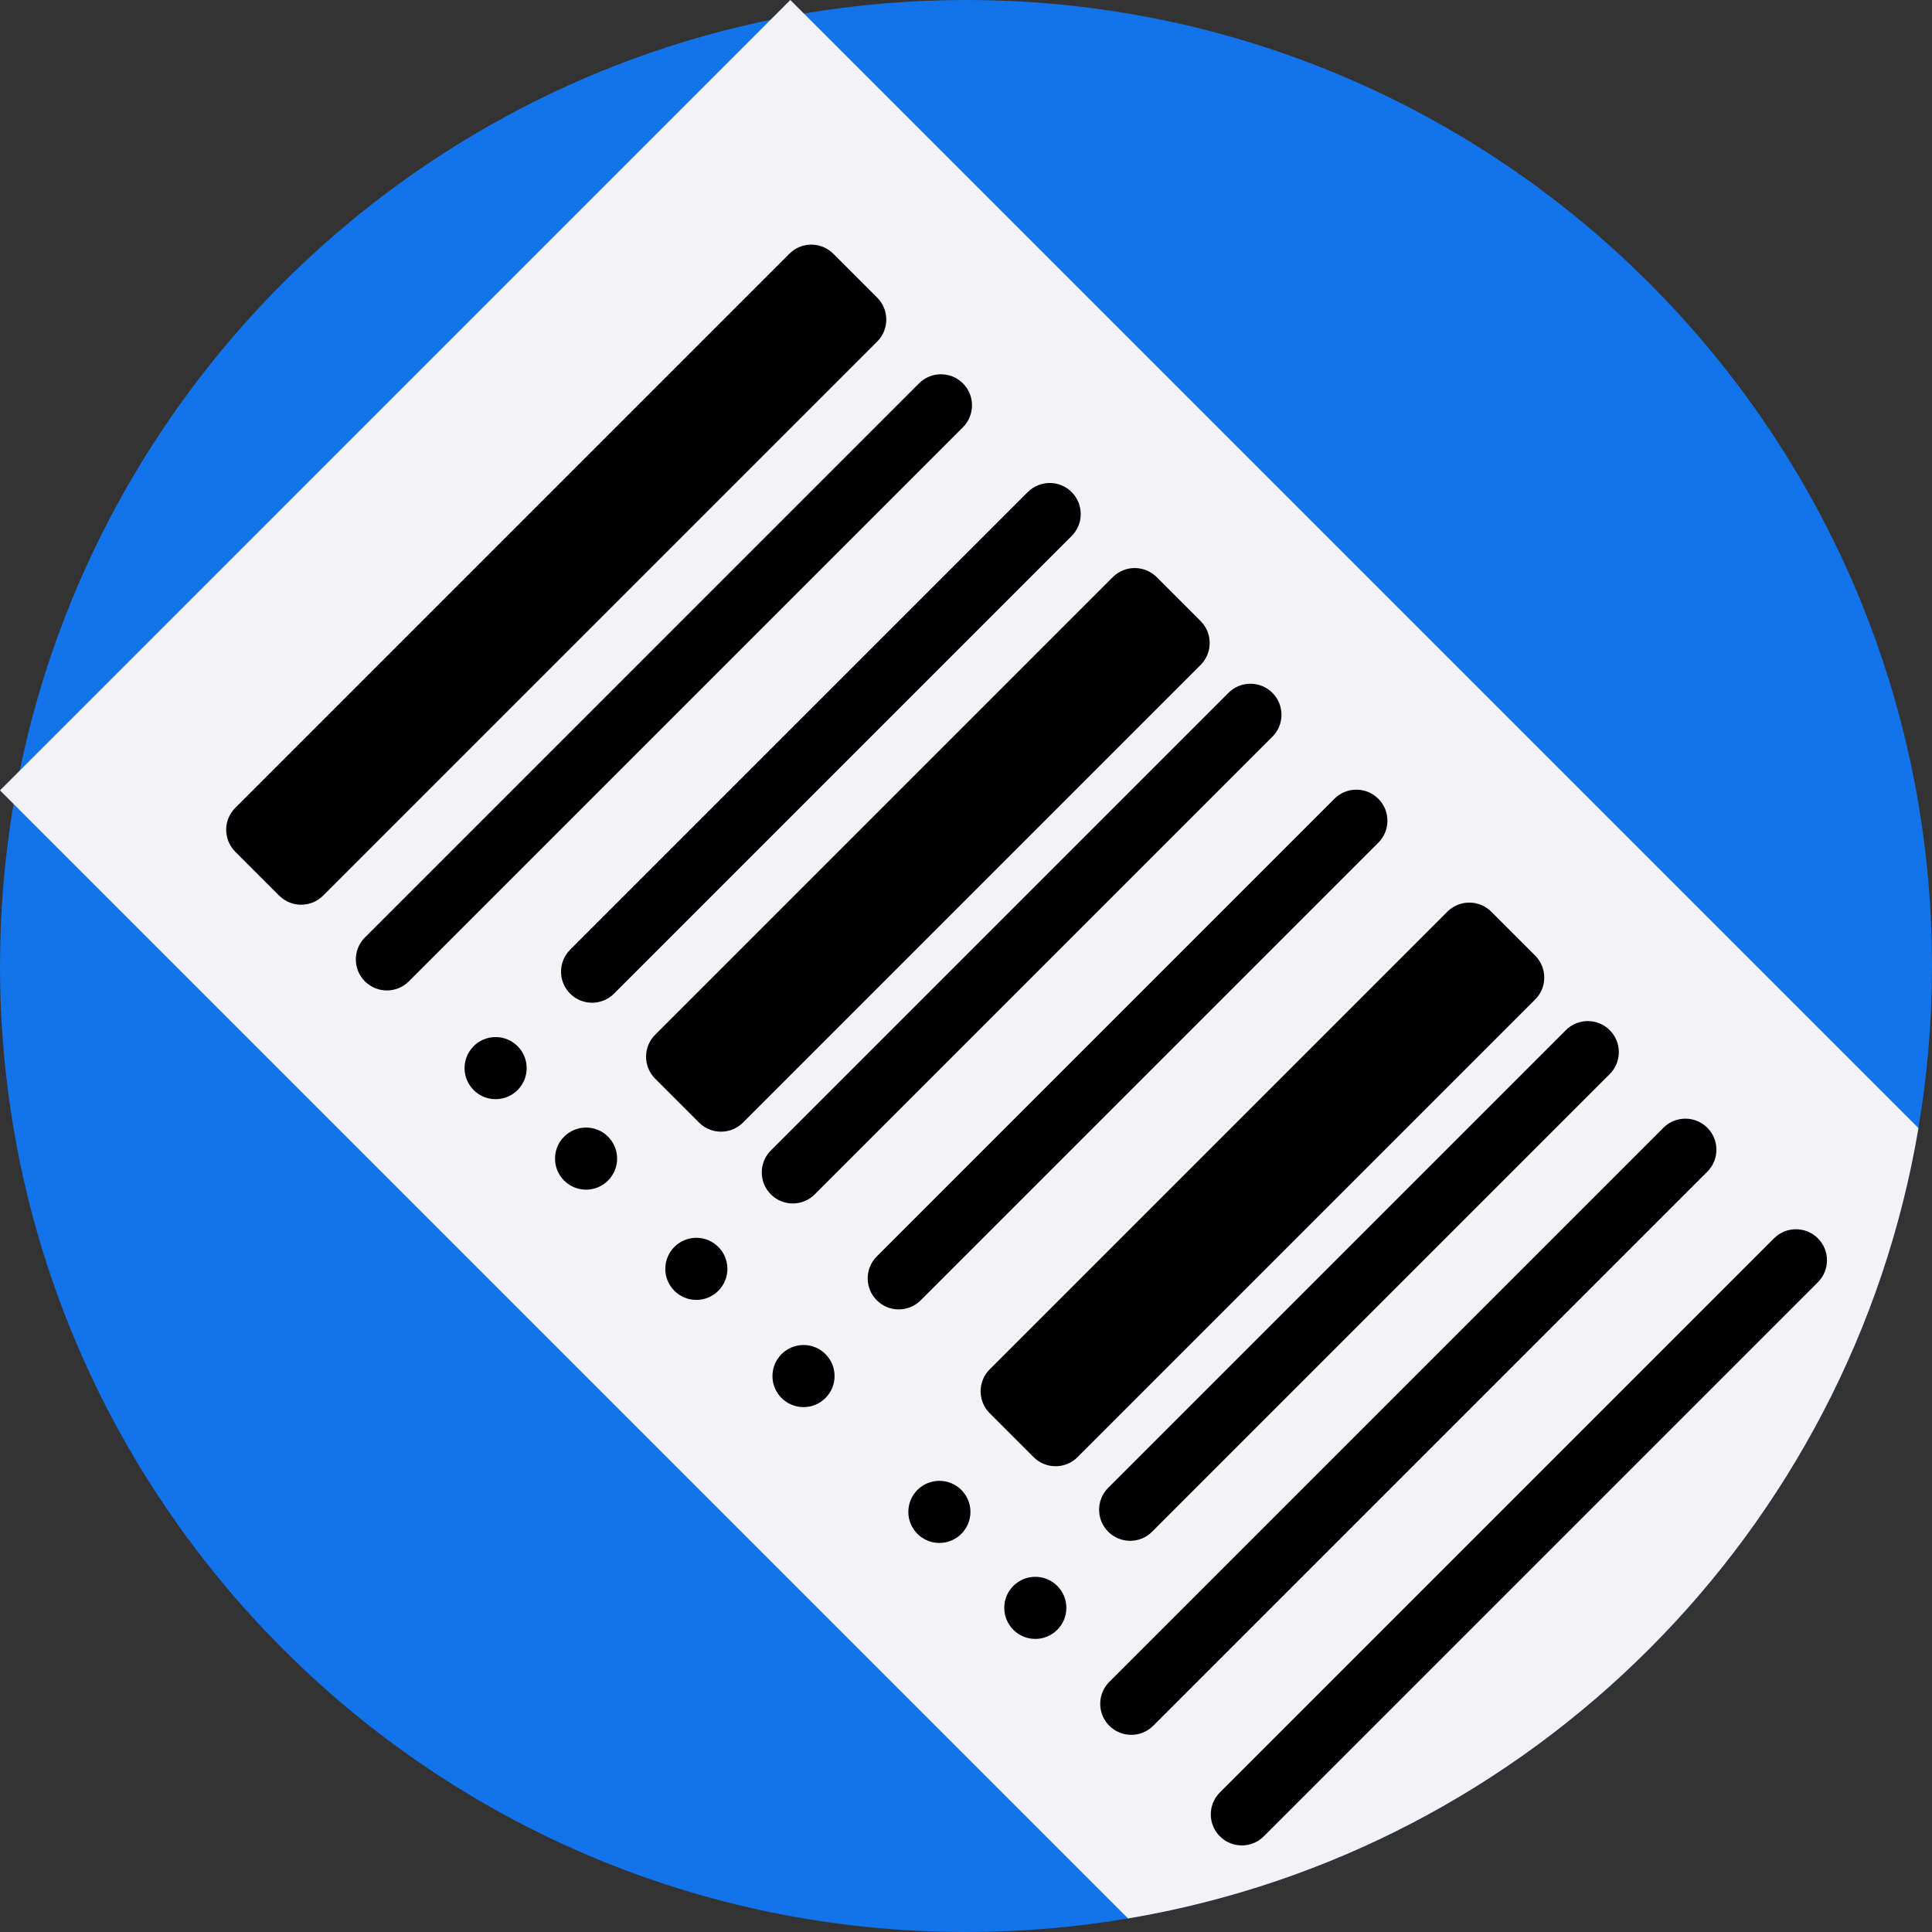 <?xml version="1.0"?>
<svg xmlns="http://www.w3.org/2000/svg" xmlns:xlink="http://www.w3.org/1999/xlink" version="1.1" id="Capa_1" x="0px" y="0px" viewBox="0 0 512 512" style="enable-background:new 0 0 512 512;" xml:space="preserve" width="512px" height="512px" class=""><rect x="0" y="0" width="512" height="512" fill="#333333" stroke="none"/><g><path style="fill:#1273EB" d="M512,256c0,14.639-1.233,28.996-3.594,42.956c-18.066,106.977-102.494,191.394-209.46,209.45  C284.985,510.777,270.639,512,256,512C114.615,512,0,397.385,0,256c0-14.639,1.233-28.985,3.594-42.945  c0.491-2.967,1.045-5.914,1.651-8.84c20.511-99.84,99.129-178.458,198.959-198.969c2.926-0.606,5.872-1.16,8.84-1.651  C227.015,1.233,241.361,0,256,0C397.385,0,512,114.615,512,256z" data-original="#FFE261" class="active-path" data-old_color="#FFE261"/><path style="fill:#F2F2F7;" d="M508.406,298.956c-18.066,106.977-102.494,191.394-209.46,209.45L0,209.46l5.245-5.245L204.204,5.245  L209.45,0L508.406,298.956z" data-original="#F2F2F7" class=""/><g>
	<path style="fill:#000000" d="M73.988,237.351l-11.636-11.636c-3.213-3.213-3.213-8.423,0-11.636l146.84-146.84   c3.213-3.213,8.423-3.213,11.636,0l11.636,11.636c3.213,3.213,3.213,8.423,0,11.636l-146.84,146.84   C82.411,240.564,77.201,240.564,73.988,237.351z" data-original="#374266" class="" data-old_color="#374266"/>
	<path style="fill:#000000" d="M185.258,297.495l-11.636-11.636c-3.213-3.213-3.213-8.423,0-11.636l121.277-121.277   c3.213-3.213,8.423-3.213,11.636,0l11.636,11.636c3.213,3.213,3.213,8.423,0,11.636L196.894,297.495   C193.681,300.709,188.471,300.709,185.258,297.495z" data-original="#374266" class="" data-old_color="#374266"/>
	<path style="fill:#000000" d="M273.921,386.158l-11.636-11.636c-3.213-3.213-3.213-8.423,0-11.636l121.276-121.278   c3.213-3.213,8.423-3.213,11.636,0l11.636,11.636c3.213,3.213,3.213,8.423,0,11.636L285.557,386.158   C282.344,389.371,277.134,389.371,273.921,386.158z" data-original="#374266" class="" data-old_color="#374266"/>
	<path style="fill:#000000" d="M96.707,260.07L96.707,260.07c-3.213-3.213-3.213-8.423,0-11.636l146.839-146.84   c3.213-3.213,8.423-3.213,11.636,0l0,0c3.213,3.213,3.213,8.423,0,11.636l-146.84,146.84   C105.13,263.283,99.92,263.283,96.707,260.07z" data-original="#374266" class="" data-old_color="#374266"/>
	<path style="fill:#000000" d="M151.085,263.323L151.085,263.323c-3.213-3.213-3.213-8.423,0-11.636L272.362,130.41   c3.213-3.213,8.423-3.213,11.636,0l0,0c3.213,3.213,3.213,8.423,0,11.636L162.721,263.323   C159.508,266.536,154.298,266.536,151.085,263.323z" data-original="#374266" class="" data-old_color="#374266"/>
	<path style="fill:#000000" d="M204.283,316.519L204.283,316.519c-3.213-3.213-3.213-8.423,0-11.636L325.56,183.606   c3.213-3.213,8.423-3.213,11.636,0l0,0c3.213,3.213,3.213,8.423,0,11.636L215.919,316.519   C212.706,319.732,207.496,319.732,204.283,316.519z" data-original="#374266" class="" data-old_color="#374266"/>
	<path style="fill:#000000" d="M232.359,344.596L232.359,344.596c-3.213-3.213-3.213-8.423,0-11.636l121.277-121.277   c3.213-3.213,8.423-3.213,11.636,0l0,0c3.213,3.213,3.213,8.423,0,11.636L243.995,344.596   C240.782,347.81,235.572,347.81,232.359,344.596z" data-original="#374266" class="" data-old_color="#374266"/>
	<path style="fill:#000000" d="M293.684,405.921L293.684,405.921c-3.213-3.213-3.213-8.423,0-11.636l121.277-121.277   c3.213-3.213,8.423-3.213,11.636,0l0,0c3.213,3.213,3.213,8.423,0,11.636L305.32,405.921   C302.107,409.134,296.897,409.134,293.684,405.921z" data-original="#374266" class="" data-old_color="#374266"/>
	<path style="fill:#000000" d="M293.981,457.343L293.981,457.343c-3.213-3.213-3.213-8.423,0-11.636l146.84-146.84   c3.213-3.213,8.423-3.213,11.636,0l0,0c3.213,3.213,3.213,8.423,0,11.636l-146.84,146.84   C302.404,460.557,297.194,460.557,293.981,457.343z" data-original="#374266" class="" data-old_color="#374266"/>
	<path style="fill:#000000" d="M323.283,486.645L323.283,486.645c-3.213-3.213-3.213-8.423,0-11.636l146.84-146.839   c3.213-3.213,8.423-3.213,11.636,0l0,0c3.213,3.213,3.213,8.423,0,11.636l-146.839,146.84   C331.706,489.859,326.496,489.859,323.283,486.645z" data-original="#374266" class="" data-old_color="#374266"/>
	<circle style="fill:#000000" cx="131.344" cy="283.063" r="8.229" data-original="#374266" class="" data-old_color="#374266"/>
	<circle style="fill:#000000" cx="184.539" cy="336.259" r="8.229" data-original="#374266" class="" data-old_color="#374266"/>
	<circle style="fill:#000000" cx="212.94" cy="364.669" r="8.229" data-original="#374266" class="" data-old_color="#374266"/>
	<circle style="fill:#000000" cx="248.947" cy="400.666" r="8.229" data-original="#374266" class="" data-old_color="#374266"/>
	<circle style="fill:#000000" cx="274.369" cy="426.099" r="8.229" data-original="#374266" class="" data-old_color="#374266"/>
	<circle style="fill:#000000" cx="155.314" cy="307.043" r="8.229" data-original="#374266" class="" data-old_color="#374266"/>
</g></g> </svg>
